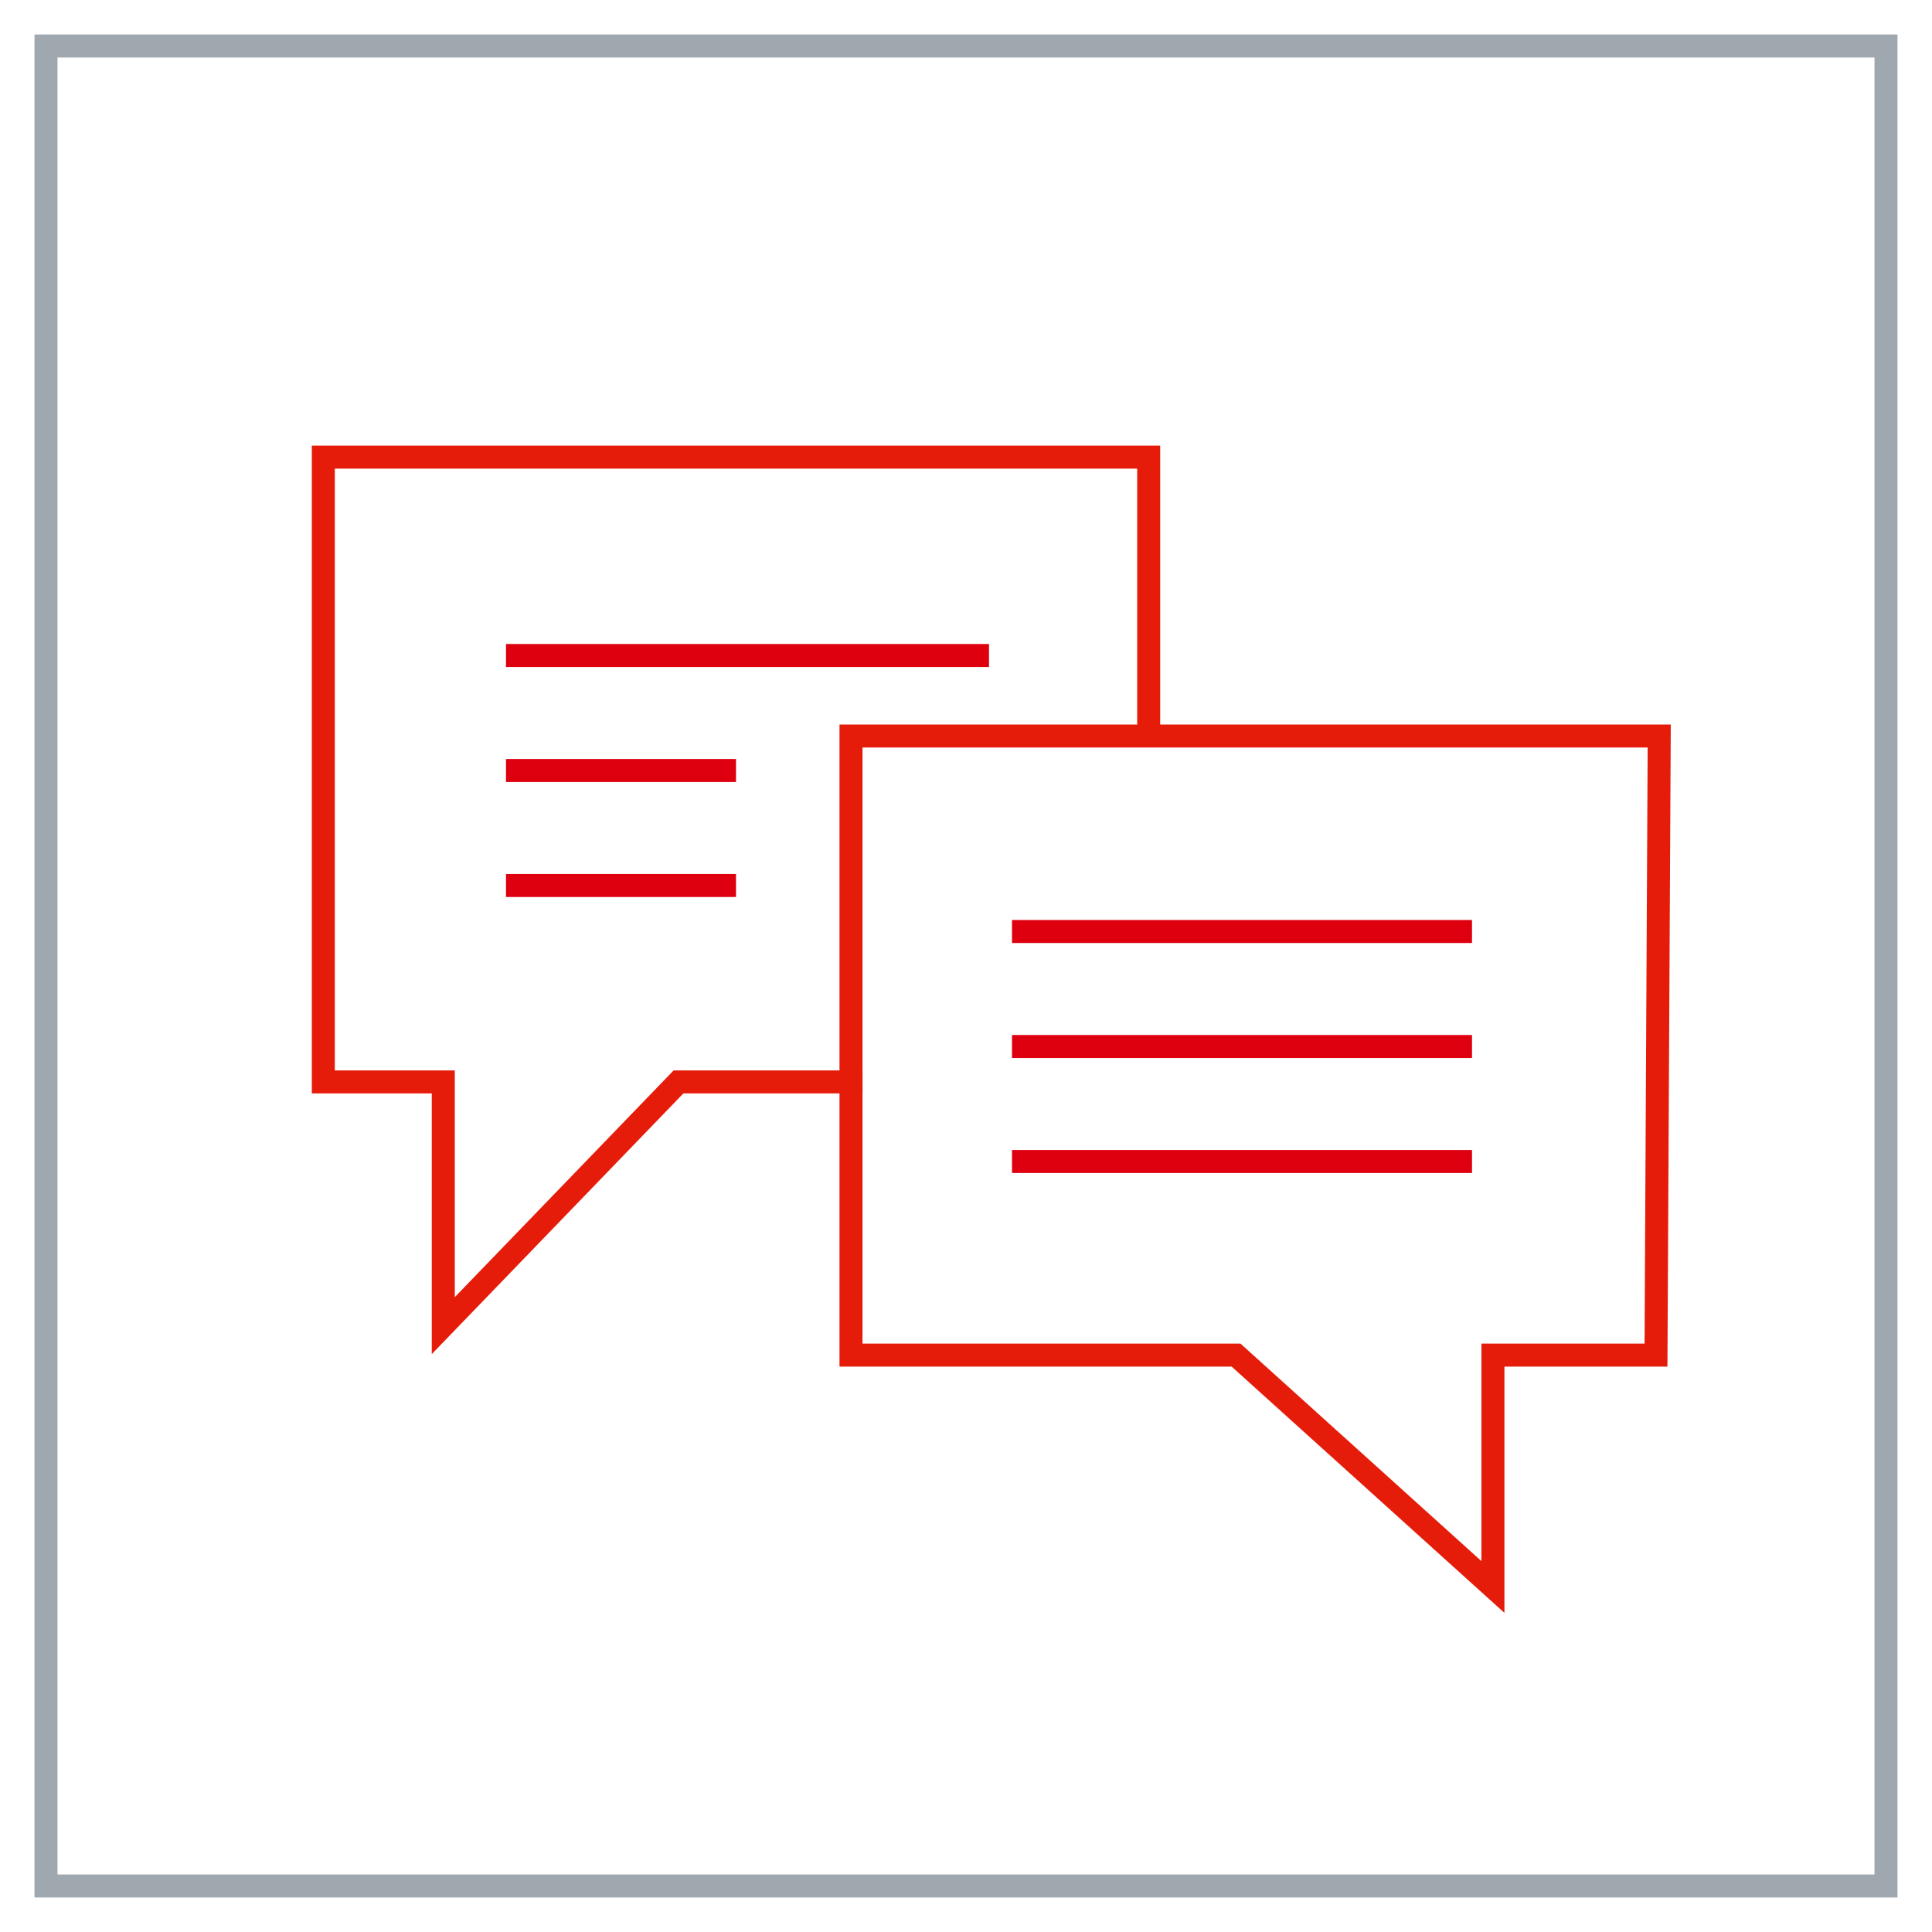 <svg xmlns="http://www.w3.org/2000/svg" width="84" height="84" viewBox="0 0 84 84"><g fill="none" fill-rule="evenodd"><path stroke="#A0A8AF" d="M2 2h80v80H2z"/><path d="M37 32h35.14L72 58.918h-7.09V69L53.742 58.918H37V32z" stroke="#E61C0A"/><path d="M37.5 47.04h-8L19.273 57.636V47.04h-5.216V19.874h35.886v11.792" stroke="#E61C0A"/><path d="M44.5 40.5h19m-19 5h19m-19 5h19m-41-22h20m-20 5h9m-9 5h9" stroke="#DF000F" stroke-linecap="square"/></g></svg>